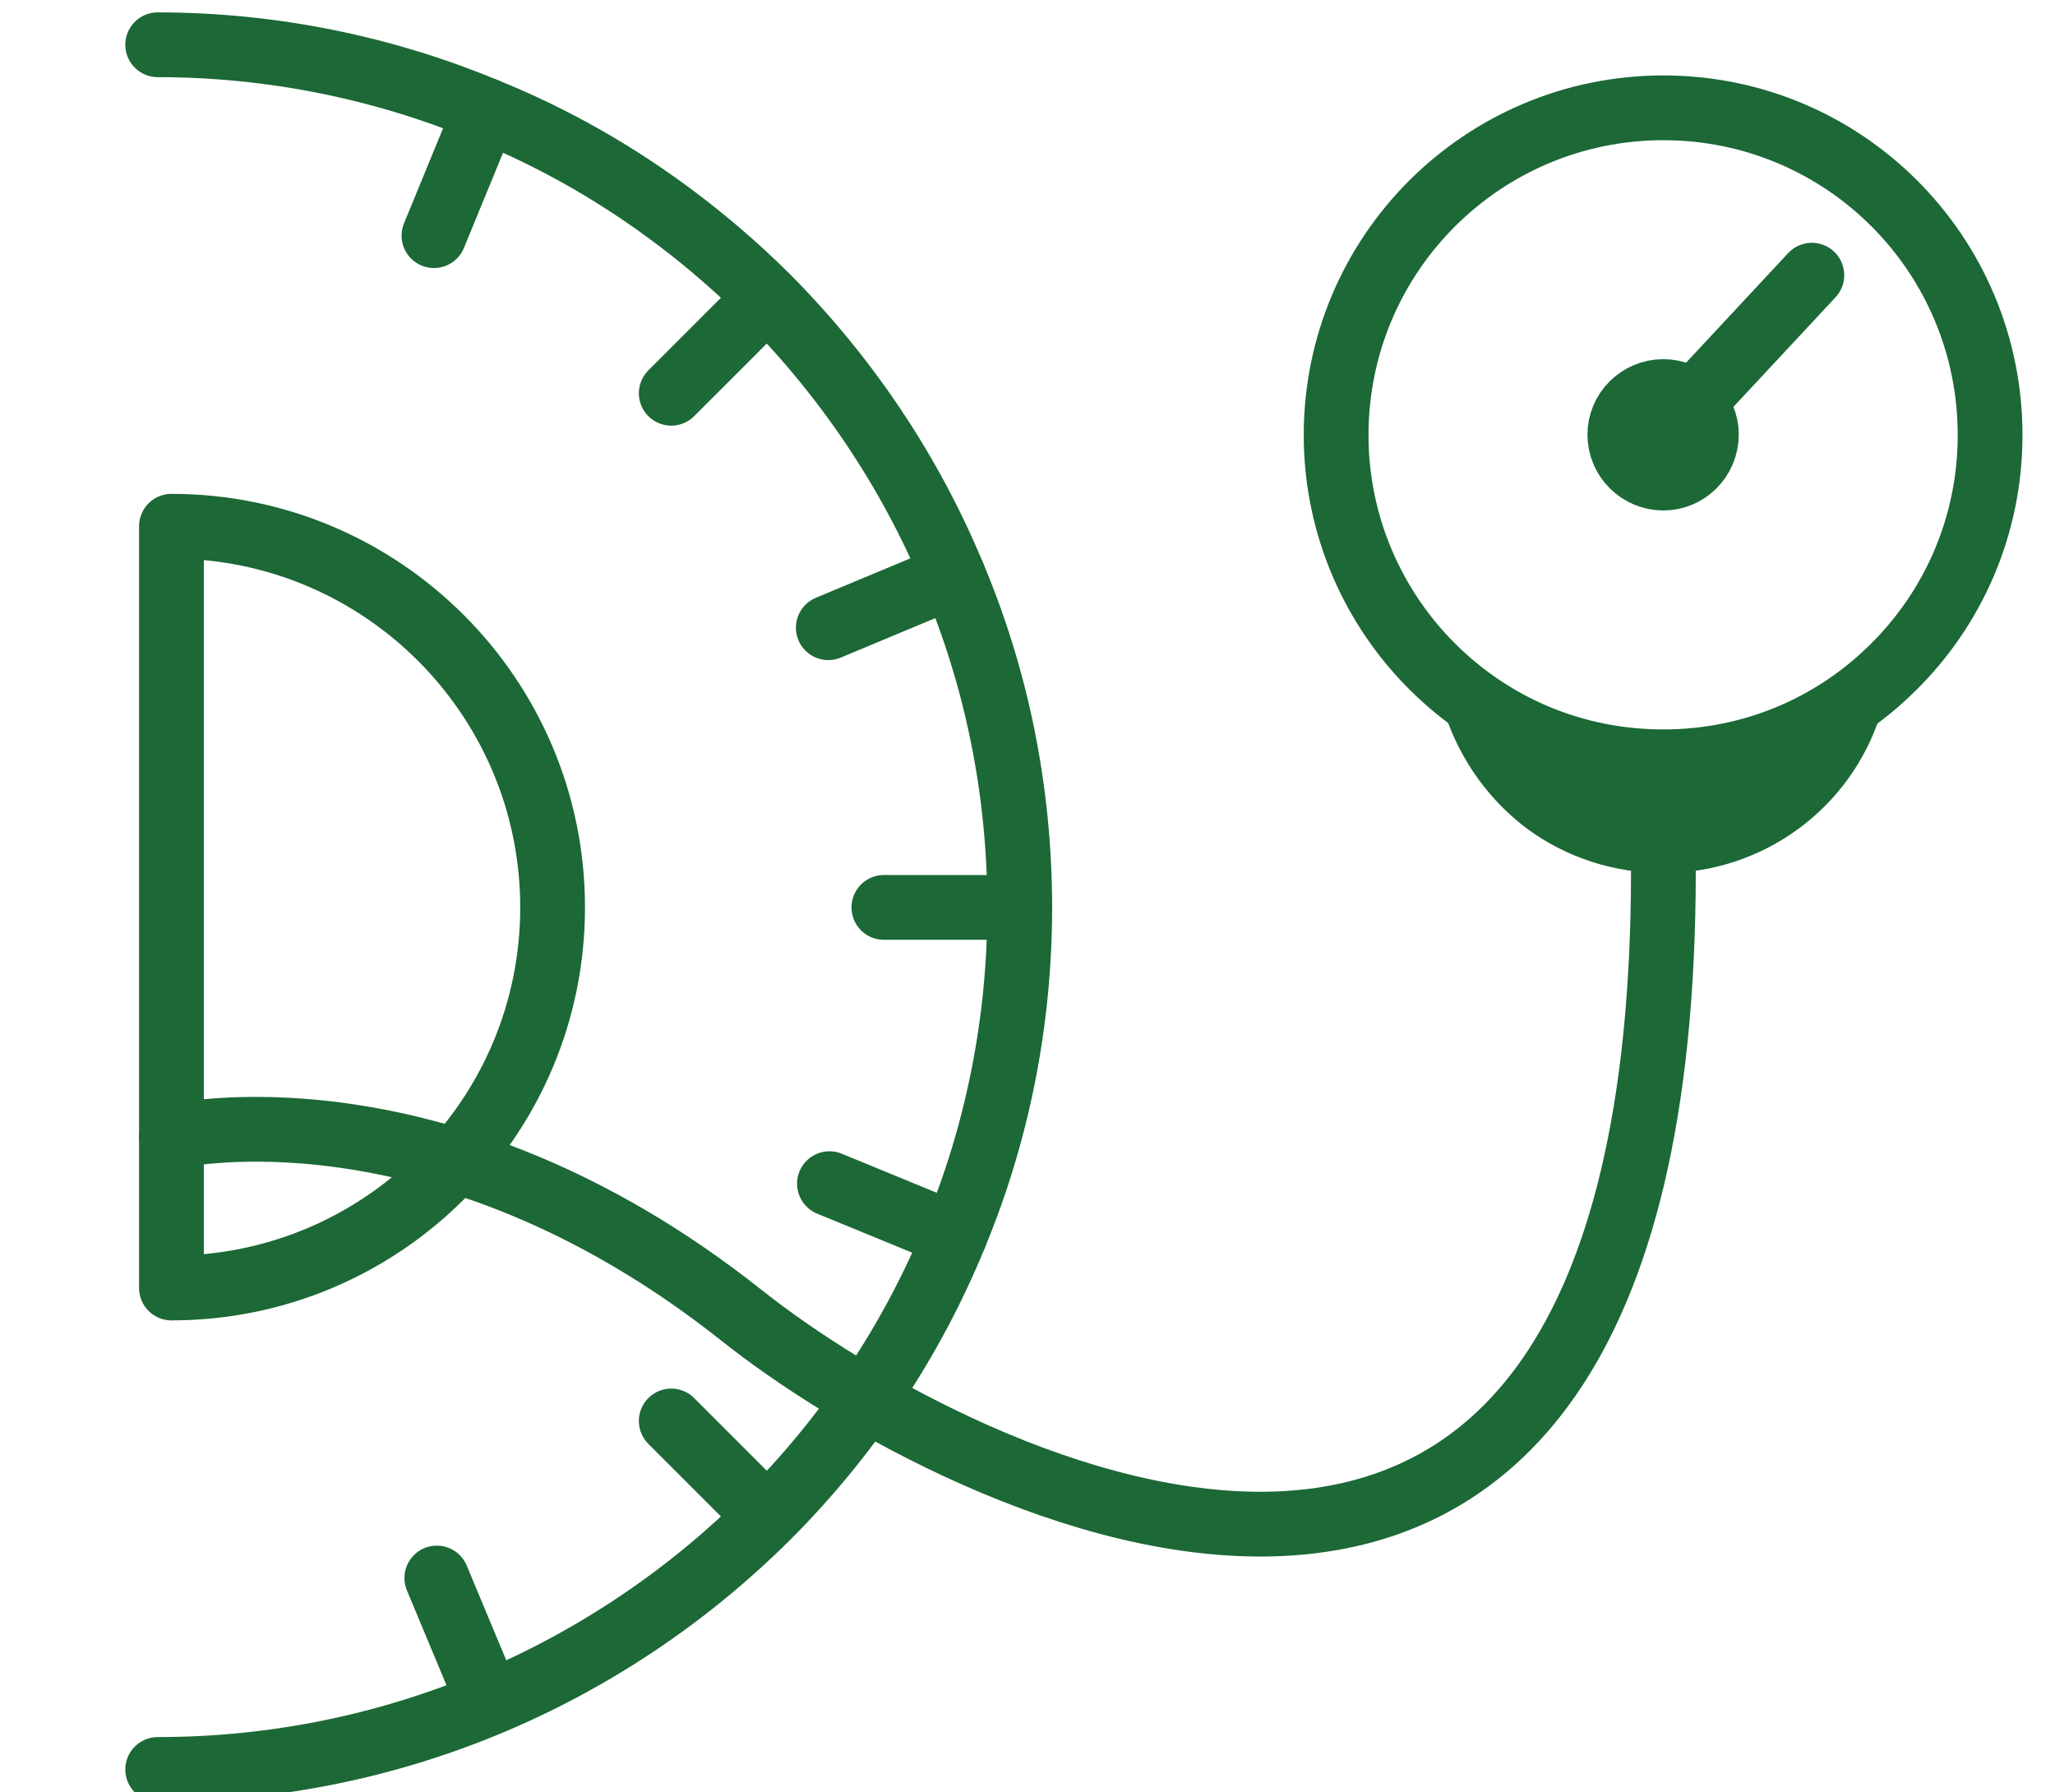<?xml version="1.0" encoding="UTF-8" standalone="no"?>
<!-- Created with Inkscape (http://www.inkscape.org/) -->

<svg
   width="95.012mm"
   height="82.868mm"
   viewBox="0 0 95.012 82.868"
   version="1.1"
   id="svg1"
   inkscape:version="1.3.2 (091e20e, 2023-11-25, custom)"
   sodipodi:docname="icons-testcarroma.svg"
   xmlns:inkscape="http://www.inkscape.org/namespaces/inkscape"
   xmlns:sodipodi="http://sodipodi.sourceforge.net/DTD/sodipodi-0.dtd"
   xmlns="http://www.w3.org/2000/svg"
   xmlns:svg="http://www.w3.org/2000/svg">
  <sodipodi:namedview
     id="namedview1"
     pagecolor="#ffffff"
     bordercolor="#000000"
     borderopacity="0.25"
     inkscape:showpageshadow="2"
     inkscape:pageopacity="0.0"
     inkscape:pagecheckerboard="0"
     inkscape:deskcolor="#d1d1d1"
     inkscape:document-units="mm"
     inkscape:zoom="1.0289352"
     inkscape:cx="178.82565"
     inkscape:cy="155.9865"
     inkscape:window-width="2560"
     inkscape:window-height="1351"
     inkscape:window-x="-9"
     inkscape:window-y="-9"
     inkscape:window-maximized="1"
     inkscape:current-layer="layer1" />
  <defs
     id="defs1" />
  <g
     inkscape:label="Layer 1"
     inkscape:groupmode="layer"
     id="layer1"
     transform="translate(-57.494,-107.013)">
    <g
       id="g611"
       transform="matrix(0.265,0,0,0.265,-1324.716,-87.918)"
       style="display:inline;stroke:#1c6836;stroke-opacity:1">
      <g
         id="g597"
         style="stroke:#1c6836;stroke-opacity:1">
        <path
           id="path597"
           class="s5"
           d="m 5513.6,811.4 c 0,4.2 -3.4,7.6 -7.5,7.6 -4.2,0 -7.6,-3.4 -7.6,-7.6 0,-4.1 3.4,-7.5 7.6,-7.5 4.1,0 7.5,3.4 7.5,7.5 z"
           style="fill:none;stroke:#1c6836;stroke-width:11.3;stroke-linecap:round;stroke-linejoin:round;stroke-opacity:1" />
      </g>
      <g
         id="g610"
         style="stroke:#1c6836;stroke-opacity:1">
        <g
           id="g606"
           style="stroke:#1c6836;stroke-opacity:1">
          <path
             id="path598"
             class="s5"
             d="m 5243.4,743.4 c 20.2,0 39.6,4.1 57.2,11.4 18.6,7.5 35.2,18.8 49.2,32.7 13.7,13.8 24.8,30.2 32.4,48.5 7.5,17.8 11.6,37.4 11.6,57.9 0,20.2 -4,39.6 -11.3,57.2 -7.6,18.6 -18.8,35.2 -32.7,49.1 -27.3,27.2 -64.9,44.1 -106.4,44.1"
             style="fill:none;stroke:#1c6836;stroke-width:11.3;stroke-linecap:round;stroke-linejoin:round;stroke-opacity:1" />
          <path
             id="path599"
             class="s5"
             d="m 5393.8,893.9 h -23.7"
             style="fill:none;stroke:#1c6836;stroke-width:11.3;stroke-linecap:round;stroke-linejoin:round;stroke-opacity:1" />
          <path
             id="path600"
             class="s5"
             d="M 5349.7,787.5 5333,804.2"
             style="fill:none;stroke:#1c6836;stroke-width:11.3;stroke-linecap:round;stroke-linejoin:round;stroke-opacity:1" />
          <path
             id="path601"
             class="s5"
             d="M 5349.7,1000.2 5333,983.5"
             style="fill:none;stroke:#1c6836;stroke-width:11.3;stroke-linecap:round;stroke-linejoin:round;stroke-opacity:1" />
          <path
             id="path602"
             class="s5"
             d="m 5300.6,754.8 -9,21.9"
             style="fill:none;stroke:#1c6836;stroke-width:11.3;stroke-linecap:round;stroke-linejoin:round;stroke-opacity:1" />
          <path
             id="path603"
             class="s5"
             d="m 5382.5,951.1 -21.9,-9"
             style="fill:none;stroke:#1c6836;stroke-width:11.3;stroke-linecap:round;stroke-linejoin:round;stroke-opacity:1" />
          <path
             id="path604"
             class="s5"
             d="m 5382.2,836 -21.8,9.1"
             style="fill:none;stroke:#1c6836;stroke-width:11.3;stroke-linecap:round;stroke-linejoin:round;stroke-opacity:1" />
          <path
             id="path605"
             class="s5"
             d="m 5301.2,1032.7 -9.1,-21.8"
             style="fill:none;stroke:#1c6836;stroke-width:11.3;stroke-linecap:round;stroke-linejoin:round;stroke-opacity:1" />
          <path
             id="path606"
             class="s5"
             d="m 5312.3,893.9 c 0,36.7 -29.8,66.4 -66.5,66.4 V 827.4 c 36.7,0 66.5,29.8 66.5,66.5 z"
             style="fill:none;stroke:#1c6836;stroke-width:11.3;stroke-linecap:round;stroke-linejoin:round;stroke-opacity:1" />
        </g>
        <path
           id="path607"
           class="s5"
           d="m 5245.8,933.9 c 0,0 46.3,-11 99.5,31.2 37.5,29.8 160.8,92.9 160.8,-77.7"
           style="fill:none;stroke:#1c6836;stroke-width:11.3;stroke-linecap:round;stroke-linejoin:round;stroke-opacity:1" />
        <path
           id="path608"
           class="s5"
           d="m 5563.1,811.5 c 0,15.9 -6.5,30.3 -17,40.6 -10.3,10.2 -24.4,16.4 -40,16.4 -15.7,0 -29.8,-6.2 -40.2,-16.5 -10.4,-10.3 -16.9,-24.7 -16.9,-40.5 0,-31.6 25.6,-57.1 57.1,-57.1 31.5,0 57,25.5 57,57.1 z"
           style="fill:none;stroke:#1c6836;stroke-width:11.3;stroke-linecap:round;stroke-linejoin:round;stroke-opacity:1" />
        <path
           id="path609"
           class="s5"
           d="M 5506.1,811.4 5532,783.6"
           style="fill:none;stroke:#1c6836;stroke-width:11.3;stroke-linecap:round;stroke-linejoin:round;stroke-opacity:1" />
        <path
           id="path610"
           class="s6"
           d="m 5546.1,852.1 -2.6,8 c -5.2,16.3 -20.3,27.3 -37.4,27.3 -8.6,0 -16.7,-2.7 -23.3,-7.5 -6.5,-4.8 -11.6,-11.7 -14.3,-19.8 l -2.6,-8.1 c 10.4,10.3 24.5,16.5 40.2,16.5 15.6,0 29.7,-6.2 40,-16.4 z"
           style="fill:#1c6836;fill-opacity:1;stroke:#1c6836;stroke-opacity:1" />
      </g>
    </g>
  </g>
</svg>

